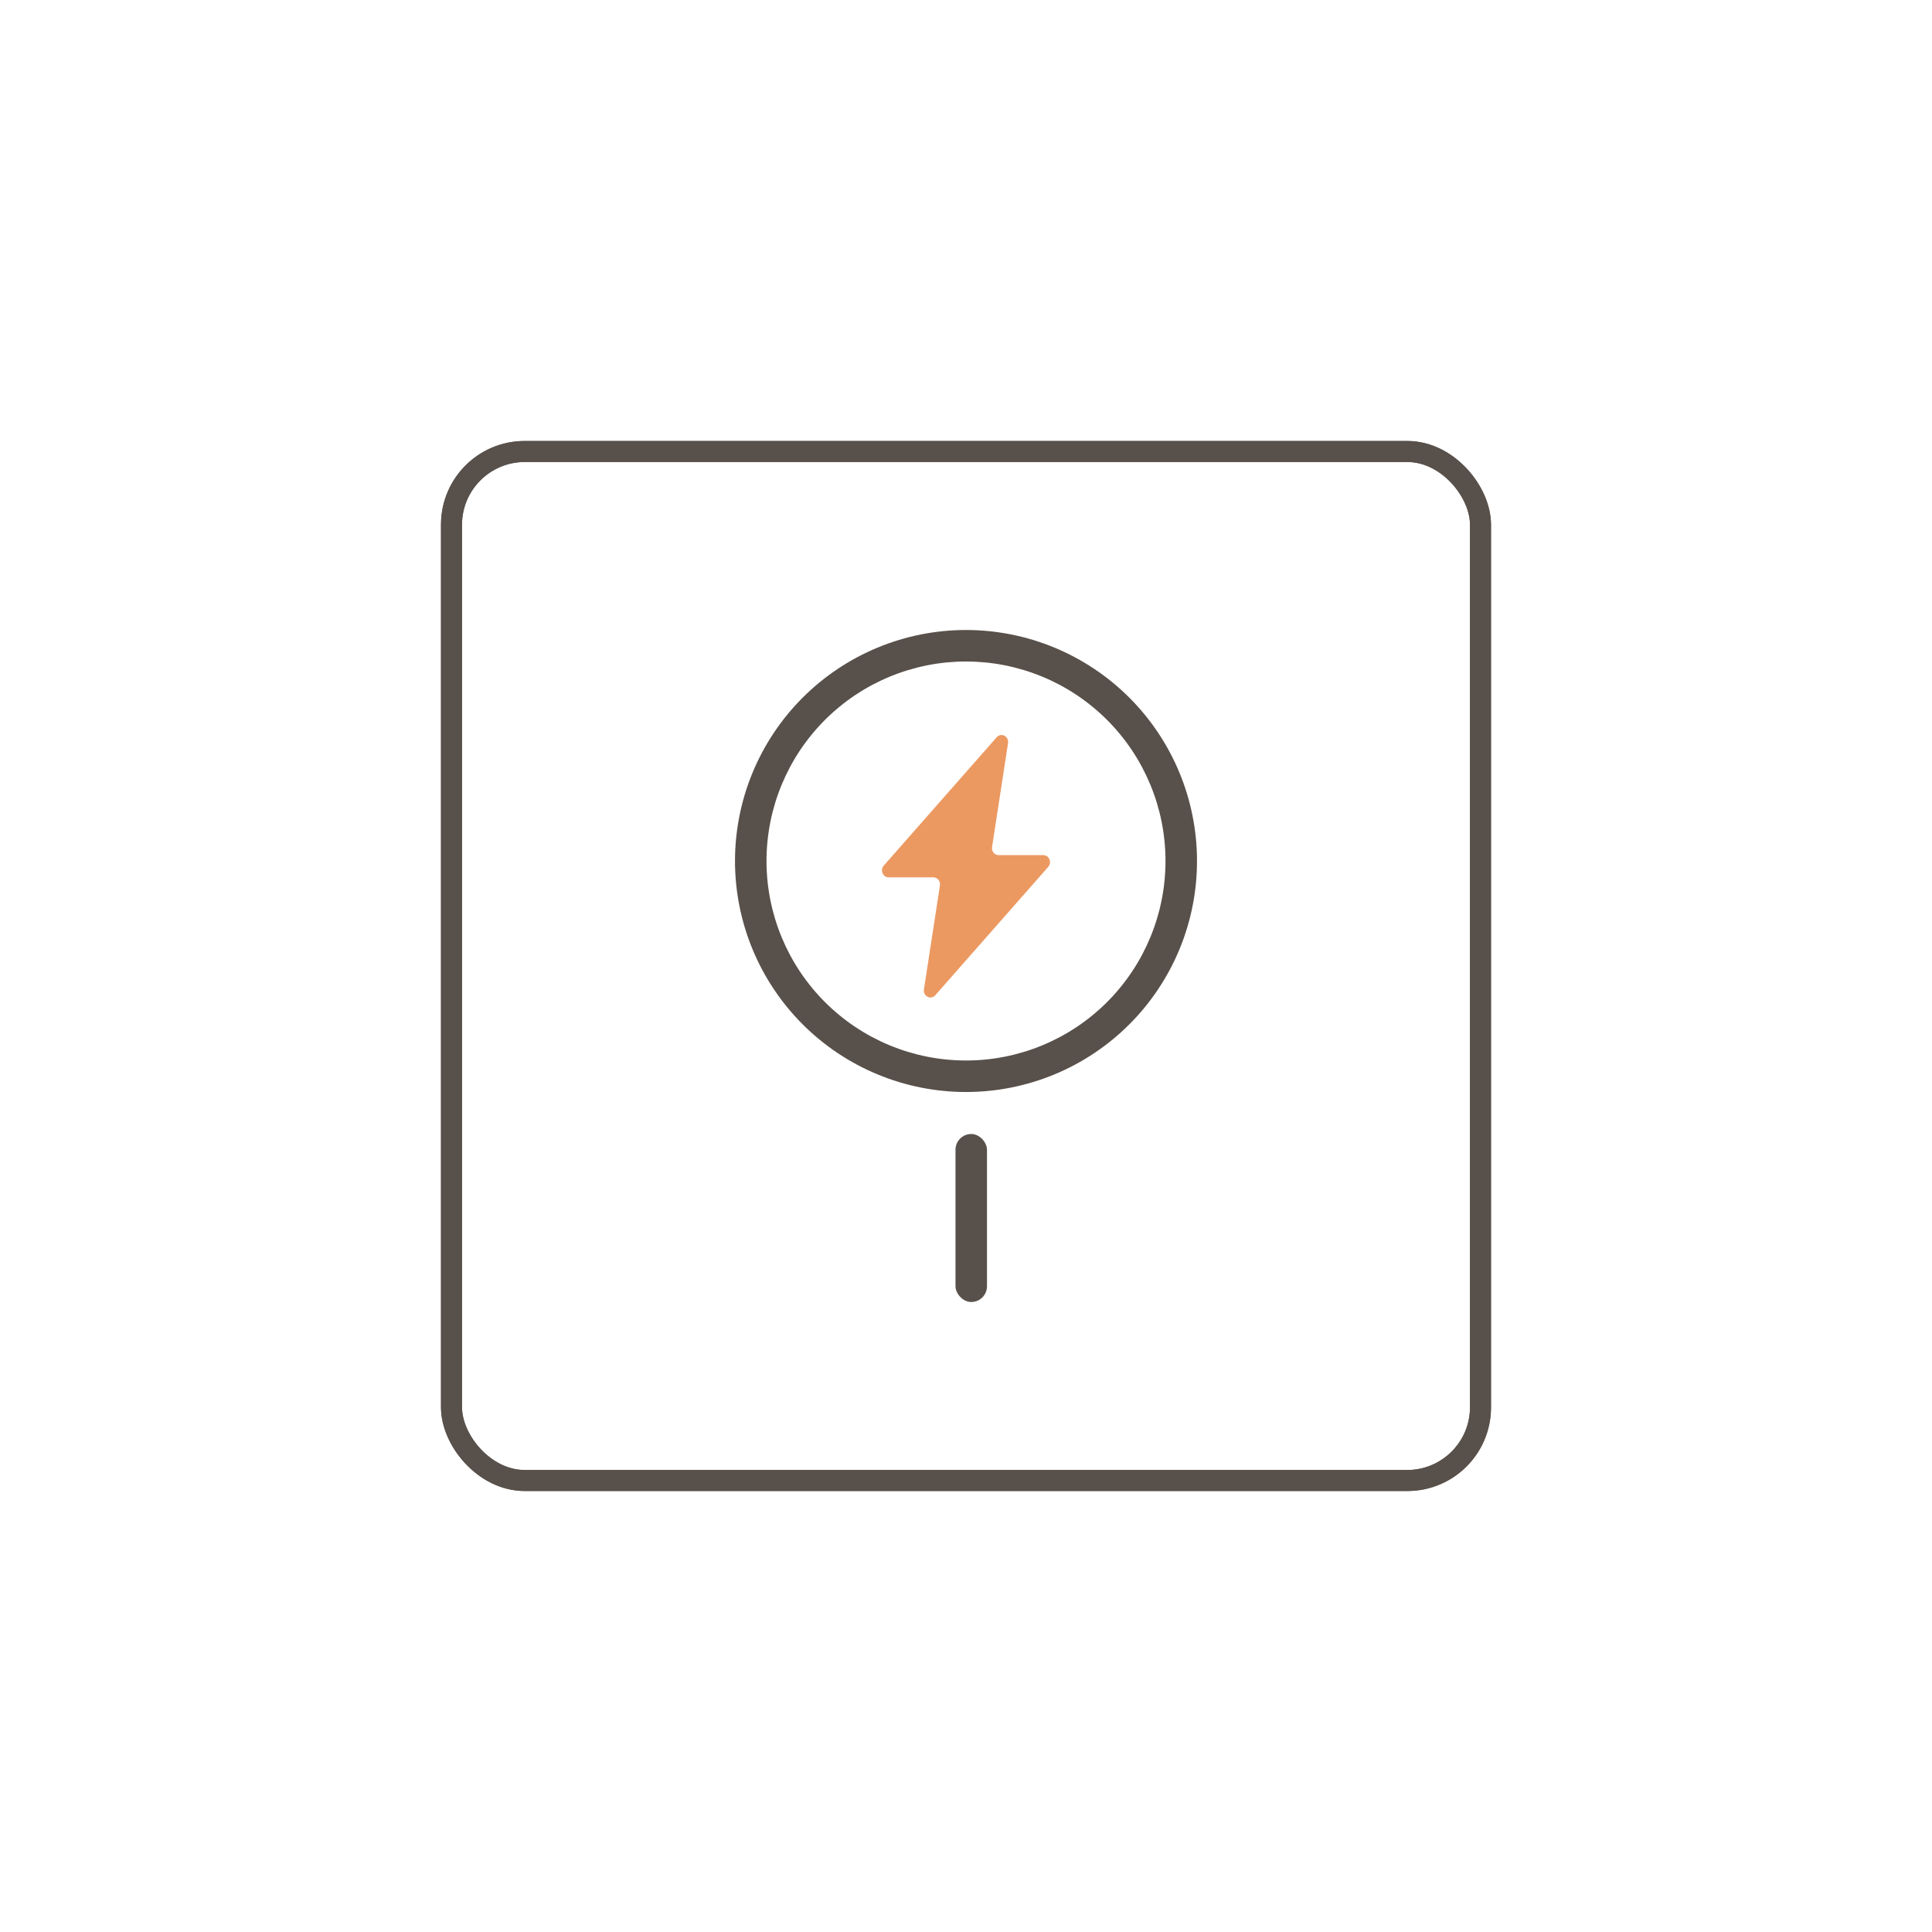 <svg xmlns="http://www.w3.org/2000/svg" xmlns:xlink="http://www.w3.org/1999/xlink" fill="none" version="1.1" width="184" height="184" viewBox="0 0 184 184"><g><g></g><g><rect x="43" y="43" width="98" height="98" rx="7" fill-opacity="0" stroke-opacity="1" stroke="#58504A" fill="none" stroke-width="2"/></g><g><g><rect x="43" y="43" width="98" height="98" rx="6.941" fill-opacity="0" stroke-opacity="1" stroke="#58504A" fill="none" stroke-width="2"/></g><g><g><path d="M114,82Q114,82.54,113.974,83.079Q113.947,83.619,113.894,84.156Q113.841,84.694,113.762,85.228Q113.683,85.762,113.577,86.292Q113.472,86.822,113.341,87.346Q113.209,87.869,113.053,88.386Q112.896,88.903,112.714,89.412Q112.532,89.92,112.325,90.419Q112.119,90.918,111.888,91.406Q111.657,91.894,111.402,92.371Q111.148,92.847,110.87,93.31Q110.592,93.773,110.292,94.222Q109.992,94.672,109.671,95.105Q109.349,95.539,109.006,95.957Q108.664,96.374,108.301,96.774Q107.938,97.174,107.556,97.556Q107.174,97.938,106.774,98.301Q106.374,98.664,105.957,99.006Q105.539,99.349,105.105,99.671Q104.672,99.992,104.222,100.292Q103.773,100.592,103.31,100.87Q102.847,101.148,102.371,101.402Q101.894,101.657,101.406,101.888Q100.918,102.119,100.419,102.325Q99.92,102.532,99.412,102.714Q98.903,102.896,98.386,103.053Q97.869,103.209,97.346,103.341Q96.822,103.472,96.292,103.577Q95.762,103.683,95.228,103.762Q94.694,103.841,94.156,103.894Q93.619,103.947,93.079,103.974Q92.54,104,92,104Q91.46,104,90.921,103.974Q90.381,103.947,89.844,103.894Q89.306,103.841,88.772,103.762Q88.238,103.683,87.708,103.577Q87.178,103.472,86.654,103.341Q86.13,103.209,85.614,103.053Q85.097,102.896,84.588,102.714Q84.08,102.532,83.581,102.325Q83.082,102.119,82.594,101.888Q82.106,101.657,81.629,101.402Q81.153,101.148,80.69,100.87Q80.227,100.592,79.777,100.292Q79.328,99.992,78.895,99.671Q78.461,99.349,78.043,99.006Q77.626,98.664,77.226,98.301Q76.826,97.938,76.444,97.556Q76.062,97.174,75.699,96.774Q75.336,96.374,74.994,95.957Q74.651,95.539,74.329,95.105Q74.008,94.672,73.708,94.222Q73.408,93.773,73.13,93.31Q72.852,92.847,72.598,92.371Q72.343,91.894,72.112,91.406Q71.881,90.918,71.675,90.419Q71.468,89.92,71.286,89.412Q71.104,88.903,70.947,88.386Q70.791,87.869,70.659,87.346Q70.528,86.822,70.423,86.292Q70.317,85.762,70.238,85.228Q70.159,84.694,70.106,84.156Q70.053,83.619,70.026,83.079Q70,82.54,70,82Q70,81.46,70.026,80.921Q70.053,80.381,70.106,79.844Q70.159,79.306,70.238,78.772Q70.317,78.238,70.423,77.708Q70.528,77.178,70.659,76.654Q70.791,76.13,70.947,75.614Q71.104,75.097,71.286,74.588Q71.468,74.08,71.675,73.581Q71.881,73.082,72.112,72.594Q72.343,72.106,72.598,71.629Q72.852,71.153,73.13,70.69Q73.408,70.227,73.708,69.777Q74.008,69.328,74.329,68.895Q74.651,68.461,74.994,68.043Q75.336,67.626,75.699,67.226Q76.062,66.826,76.444,66.444Q76.826,66.062,77.226,65.699Q77.626,65.336,78.043,64.994Q78.461,64.651,78.895,64.329Q79.328,64.008,79.777,63.708Q80.227,63.408,80.69,63.13Q81.153,62.852,81.629,62.598Q82.106,62.343,82.594,62.112Q83.082,61.881,83.581,61.675Q84.08,61.468,84.588,61.286Q85.097,61.104,85.614,60.947Q86.13,60.791,86.654,60.659Q87.178,60.528,87.708,60.423Q88.238,60.317,88.772,60.238Q89.306,60.159,89.844,60.106Q90.381,60.053,90.921,60.026Q91.46,60,92,60Q92.54,60,93.079,60.026Q93.619,60.053,94.156,60.106Q94.694,60.159,95.228,60.238Q95.762,60.317,96.292,60.423Q96.822,60.528,97.346,60.659Q97.869,60.791,98.386,60.947Q98.903,61.104,99.412,61.286Q99.92,61.468,100.419,61.675Q100.918,61.881,101.406,62.112Q101.894,62.343,102.371,62.598Q102.847,62.852,103.31,63.13Q103.773,63.408,104.222,63.708Q104.672,64.008,105.105,64.329Q105.539,64.651,105.957,64.994Q106.374,65.336,106.774,65.699Q107.174,66.062,107.556,66.444Q107.938,66.826,108.301,67.226Q108.664,67.626,109.006,68.043Q109.349,68.461,109.671,68.895Q109.992,69.328,110.292,69.777Q110.592,70.227,110.87,70.69Q111.148,71.153,111.402,71.629Q111.657,72.106,111.888,72.594Q112.119,73.082,112.325,73.581Q112.532,74.08,112.714,74.588Q112.896,75.097,113.053,75.614Q113.209,76.13,113.341,76.654Q113.472,77.178,113.577,77.708Q113.683,78.238,113.762,78.772Q113.841,79.306,113.894,79.844Q113.947,80.381,113.974,80.921Q114,81.46,114,82ZM111,82Q111,81.534,110.977,81.068Q110.954,80.602,110.909,80.138Q110.863,79.674,110.794,79.212Q110.726,78.751,110.635,78.293Q110.544,77.836,110.431,77.383Q110.317,76.931,110.182,76.485Q110.047,76.038,109.889,75.599Q109.732,75.16,109.554,74.729Q109.375,74.298,109.176,73.876Q108.976,73.455,108.757,73.043Q108.537,72.632,108.297,72.232Q108.057,71.832,107.798,71.444Q107.539,71.056,107.261,70.682Q106.983,70.307,106.687,69.947Q106.391,69.586,106.078,69.24Q105.765,68.895,105.435,68.565Q105.105,68.235,104.76,67.922Q104.414,67.609,104.053,67.313Q103.693,67.017,103.318,66.739Q102.944,66.461,102.556,66.202Q102.168,65.943,101.768,65.703Q101.368,65.463,100.957,65.243Q100.545,65.024,100.124,64.824Q99.702,64.625,99.271,64.446Q98.84,64.268,98.401,64.111Q97.962,63.954,97.515,63.818Q97.069,63.683,96.617,63.569Q96.164,63.456,95.707,63.365Q95.249,63.274,94.788,63.206Q94.326,63.137,93.862,63.091Q93.398,63.046,92.932,63.023Q92.466,63,92,63Q91.534,63,91.068,63.023Q90.602,63.046,90.138,63.091Q89.674,63.137,89.212,63.206Q88.751,63.274,88.293,63.365Q87.836,63.456,87.383,63.569Q86.931,63.683,86.485,63.818Q86.038,63.954,85.599,64.111Q85.16,64.268,84.729,64.446Q84.298,64.625,83.876,64.824Q83.455,65.024,83.043,65.243Q82.632,65.463,82.232,65.703Q81.832,65.943,81.444,66.202Q81.056,66.461,80.682,66.739Q80.307,67.017,79.947,67.313Q79.586,67.609,79.24,67.922Q78.895,68.235,78.565,68.565Q78.235,68.895,77.922,69.24Q77.609,69.586,77.313,69.947Q77.017,70.307,76.739,70.682Q76.461,71.056,76.202,71.444Q75.943,71.832,75.703,72.232Q75.463,72.632,75.243,73.043Q75.024,73.455,74.824,73.876Q74.625,74.298,74.446,74.729Q74.268,75.16,74.111,75.599Q73.954,76.038,73.818,76.485Q73.683,76.931,73.569,77.383Q73.456,77.836,73.365,78.293Q73.274,78.751,73.206,79.212Q73.137,79.674,73.091,80.138Q73.046,80.602,73.023,81.068Q73,81.534,73,82Q73,82.466,73.023,82.932Q73.046,83.398,73.091,83.862Q73.137,84.326,73.206,84.788Q73.274,85.249,73.365,85.707Q73.456,86.164,73.569,86.617Q73.683,87.069,73.818,87.515Q73.954,87.962,74.111,88.401Q74.268,88.84,74.446,89.271Q74.625,89.702,74.824,90.124Q75.024,90.545,75.243,90.957Q75.463,91.368,75.703,91.768Q75.943,92.168,76.202,92.556Q76.461,92.944,76.739,93.318Q77.017,93.693,77.313,94.053Q77.609,94.414,77.922,94.76Q78.235,95.105,78.565,95.435Q78.895,95.765,79.24,96.078Q79.586,96.391,79.947,96.687Q80.307,96.983,80.682,97.261Q81.056,97.539,81.444,97.798Q81.832,98.057,82.232,98.297Q82.632,98.537,83.043,98.757Q83.455,98.976,83.876,99.176Q84.298,99.375,84.729,99.554Q85.16,99.732,85.599,99.889Q86.038,100.047,86.485,100.182Q86.931,100.317,87.383,100.431Q87.836,100.544,88.293,100.635Q88.751,100.726,89.212,100.794Q89.674,100.863,90.138,100.909Q90.602,100.954,91.068,100.977Q91.534,101,92,101Q92.466,101,92.932,100.977Q93.398,100.954,93.862,100.909Q94.326,100.863,94.788,100.794Q95.249,100.726,95.707,100.635Q96.164,100.544,96.617,100.431Q97.069,100.317,97.515,100.182Q97.962,100.047,98.401,99.889Q98.84,99.732,99.271,99.554Q99.702,99.375,100.124,99.176Q100.545,98.976,100.957,98.757Q101.368,98.537,101.768,98.297Q102.168,98.057,102.556,97.798Q102.944,97.539,103.318,97.261Q103.693,96.983,104.053,96.687Q104.414,96.391,104.76,96.078Q105.105,95.765,105.435,95.435Q105.765,95.105,106.078,94.76Q106.391,94.414,106.687,94.053Q106.983,93.693,107.261,93.318Q107.539,92.944,107.798,92.556Q108.057,92.168,108.297,91.768Q108.537,91.368,108.757,90.957Q108.976,90.545,109.176,90.124Q109.375,89.702,109.554,89.271Q109.732,88.84,109.889,88.401Q110.047,87.962,110.182,87.515Q110.317,87.069,110.431,86.617Q110.544,86.164,110.635,85.707Q110.726,85.249,110.794,84.788Q110.863,84.326,110.909,83.862Q110.954,83.398,110.977,82.932Q111,82.466,111,82Z" fill="#58504A" fill-opacity="1"/></g><g><rect x="91" y="108" width="3" height="16" rx="1.5" fill="#58504A" fill-opacity="1"/></g><g><path d="M99.372,81.443L95.099,81.443C94.714,81.443,94.419,81.074,94.482,80.671L96.004,70.774C96.104,70.126,95.349,69.734,94.927,70.212L84.169,82.437C83.797,82.862,84.079,83.557,84.627,83.557L88.9,83.557C89.285,83.557,89.579,83.926,89.517,84.329L87.995,94.226C87.895,94.874,88.649,95.266,89.072,94.788L99.829,82.563C100.205,82.138,99.92,81.443,99.372,81.443Z" fill="#EB9961" fill-opacity="1" style="mix-blend-mode:passthrough"/></g></g></g></g></svg>